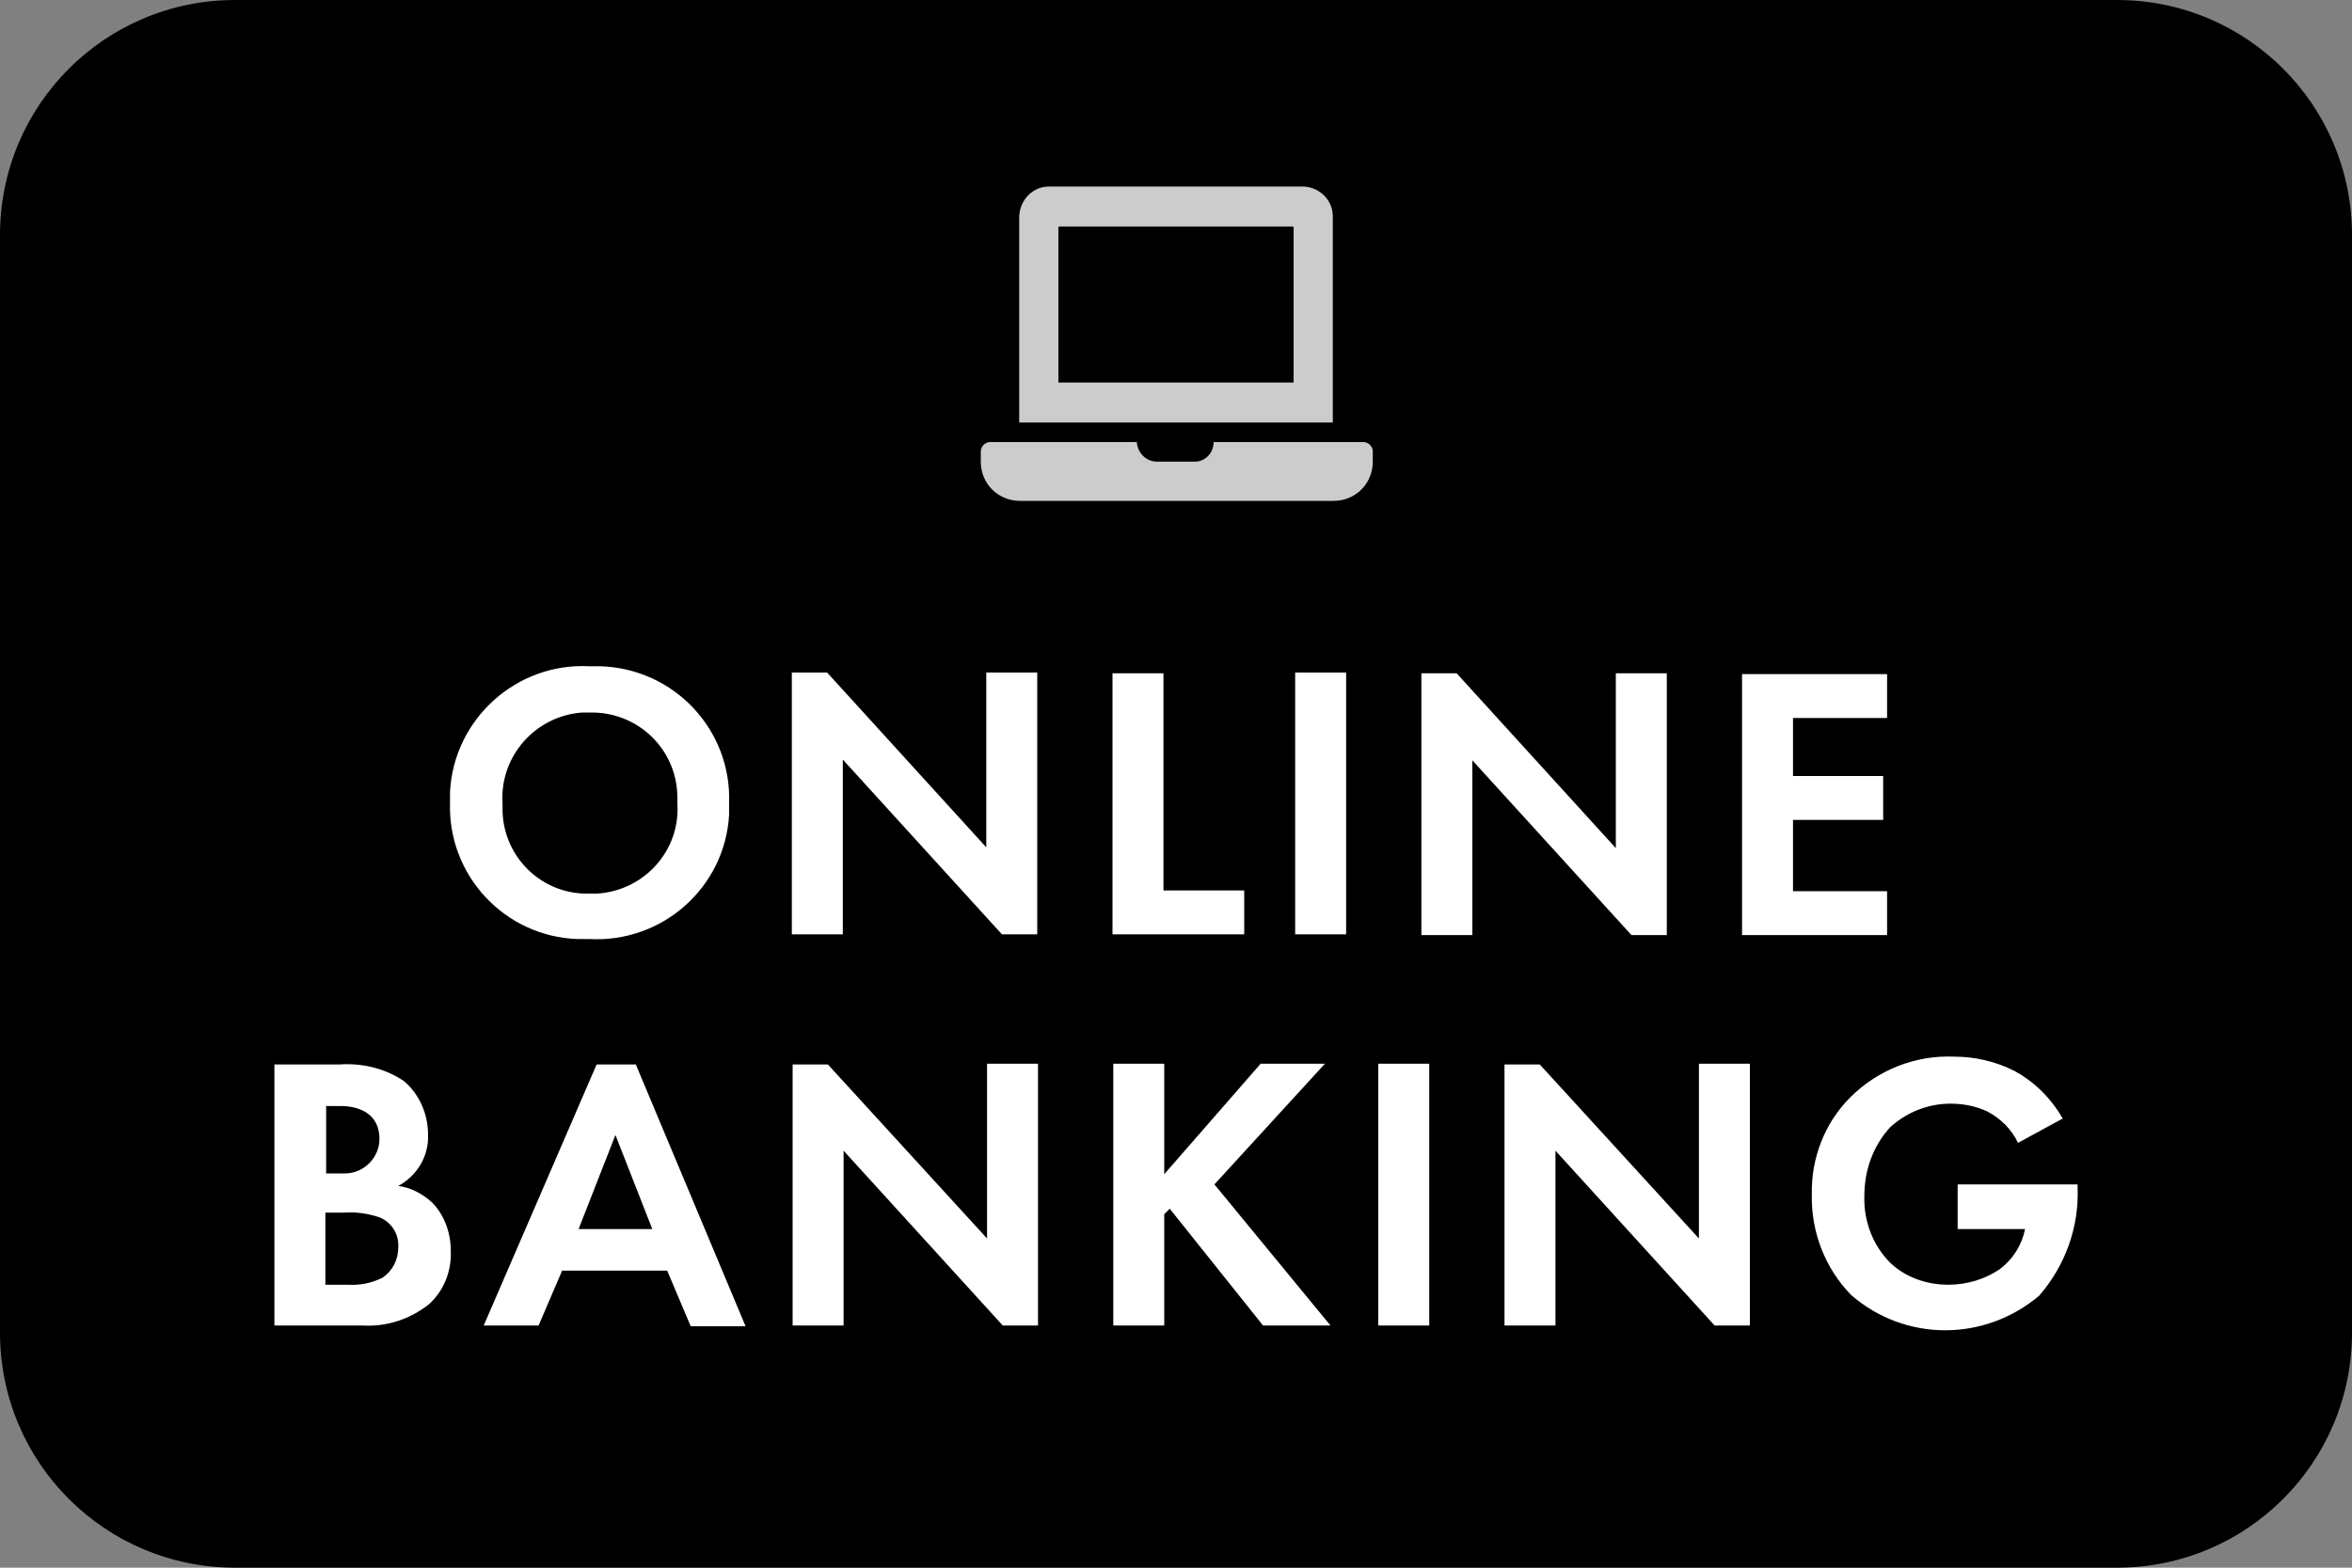 <?xml version="1.0" encoding="UTF-8"?><svg id="Layer_1" xmlns="http://www.w3.org/2000/svg" viewBox="0 0 30 20"><rect x="0" y="0" width="30" height="20" fill="#808080" stroke="none"/><defs><style>.cls-1{fill:#fff;}.cls-2{fill:#ccc;}</style></defs><path id="Path_41" d="M3,0H27c1.66,0,3,1.34,3,3v14c0,1.66-1.34,3-3,3H3c-1.66,0-3-1.34-3-3V3C0,1.34,1.34,0,3,0Z"/><path id="Path_39" class="cls-1" d="M7.52,8.5c-.93-.05-1.73,.67-1.78,1.6,0,.05,0,.1,0,.14-.03,.93,.7,1.71,1.63,1.74h.15c.93,.05,1.73-.66,1.78-1.59h0v-.15c.03-.93-.7-1.71-1.64-1.74h-.14Zm0,2.9c-.6,.02-1.1-.46-1.11-1.06h0s0-.06,0-.09c-.04-.6,.42-1.12,1.02-1.16h.1c.6-.01,1.1,.46,1.11,1.07h0v.09c.04,.6-.42,1.11-1.02,1.15h-.09Zm3.23,.52v-2.23l2.03,2.23h.45v-3.34h-.65v2.23l-2.03-2.23h-.45v3.34h.65Zm3.44-3.33v3.33h1.68v-.56h-1.03v-2.77h-.65Zm2.33,0v3.33h.65v-3.34h-.65Zm2.26,3.34v-2.23l2.03,2.23h.45v-3.34h-.65v2.23l-2.03-2.23h-.45v3.34h.65Zm5.29-3.33h-1.85v3.33h1.85v-.56h-1.2v-.91h1.15v-.56h-1.15v-.74h1.2v-.56ZM3.5,13.58v3.33h1.12c.31,.02,.61-.08,.85-.27,.19-.17,.29-.42,.28-.68,0-.23-.08-.46-.24-.62-.12-.11-.27-.19-.43-.21,.24-.13,.39-.38,.38-.65,0-.27-.11-.52-.31-.69-.24-.16-.53-.23-.82-.21h-.83Zm.65,.53h.19c.26,0,.5,.11,.5,.42,0,.24-.2,.44-.44,.44-.02,0-.04,0-.06,0h-.18v-.86Zm0,1.36h.24c.15-.01,.3,.01,.45,.06,.15,.06,.25,.21,.24,.38,0,.16-.07,.3-.2,.39-.14,.07-.29,.1-.45,.09h-.28v-.92Zm4.66,1.45h.7l-1.4-3.34h-.5l-1.44,3.33h.7l.3-.7h1.34l.3,.71Zm-1.43-1.24l.47-1.2,.47,1.2h-.95Zm3.38,1.23v-2.23l2.03,2.23h.45v-3.34h-.65v2.23l-2.03-2.22h-.45v3.33h.65Zm4.09-3.34h-.65v3.34h.65v-1.42l.07-.07,1.19,1.49h.86l-1.48-1.8,1.41-1.54h-.82l-1.23,1.41v-1.41Zm2.73,0v3.34h.65v-3.34h-.65Zm2.26,3.34v-2.23l2.03,2.23h.45v-3.34h-.65v2.23l-2.03-2.22h-.45v3.33h.65Zm5.13-1.23h.86c-.04,.2-.15,.38-.32,.51-.19,.13-.42,.2-.66,.2-.27,0-.54-.09-.74-.28-.22-.22-.34-.53-.33-.85,0-.33,.11-.64,.33-.88,.21-.19,.48-.3,.77-.3,.16,0,.32,.03,.47,.1,.17,.09,.31,.23,.39,.4l.57-.31c-.15-.26-.36-.47-.62-.61-.24-.12-.5-.18-.77-.18-.49-.02-.97,.17-1.32,.52-.33,.33-.5,.78-.49,1.24-.01,.48,.17,.94,.5,1.28,.69,.6,1.7,.6,2.4,.01,.33-.38,.51-.87,.49-1.38v-.04h-1.53v.56Z"/><g id="laptop-solid"><path class="cls-2" d="M17.38,5.64h-1.9c0,.14-.11,.25-.24,.25,0,0,0,0-.01,0h-.47c-.14,0-.25-.11-.26-.25h-1.87c-.07,0-.12,.06-.12,.12v.13c0,.28,.22,.5,.5,.5h4c.28,0,.5-.22,.5-.5v-.13c0-.07-.06-.12-.12-.12Zm-.38-2.88c0-.21-.17-.37-.37-.38h-3.25c-.21,0-.37,.17-.38,.38v2.63h4V2.77Zm-.5,2.12h-3V2.89h3v2Z"/></g></svg>